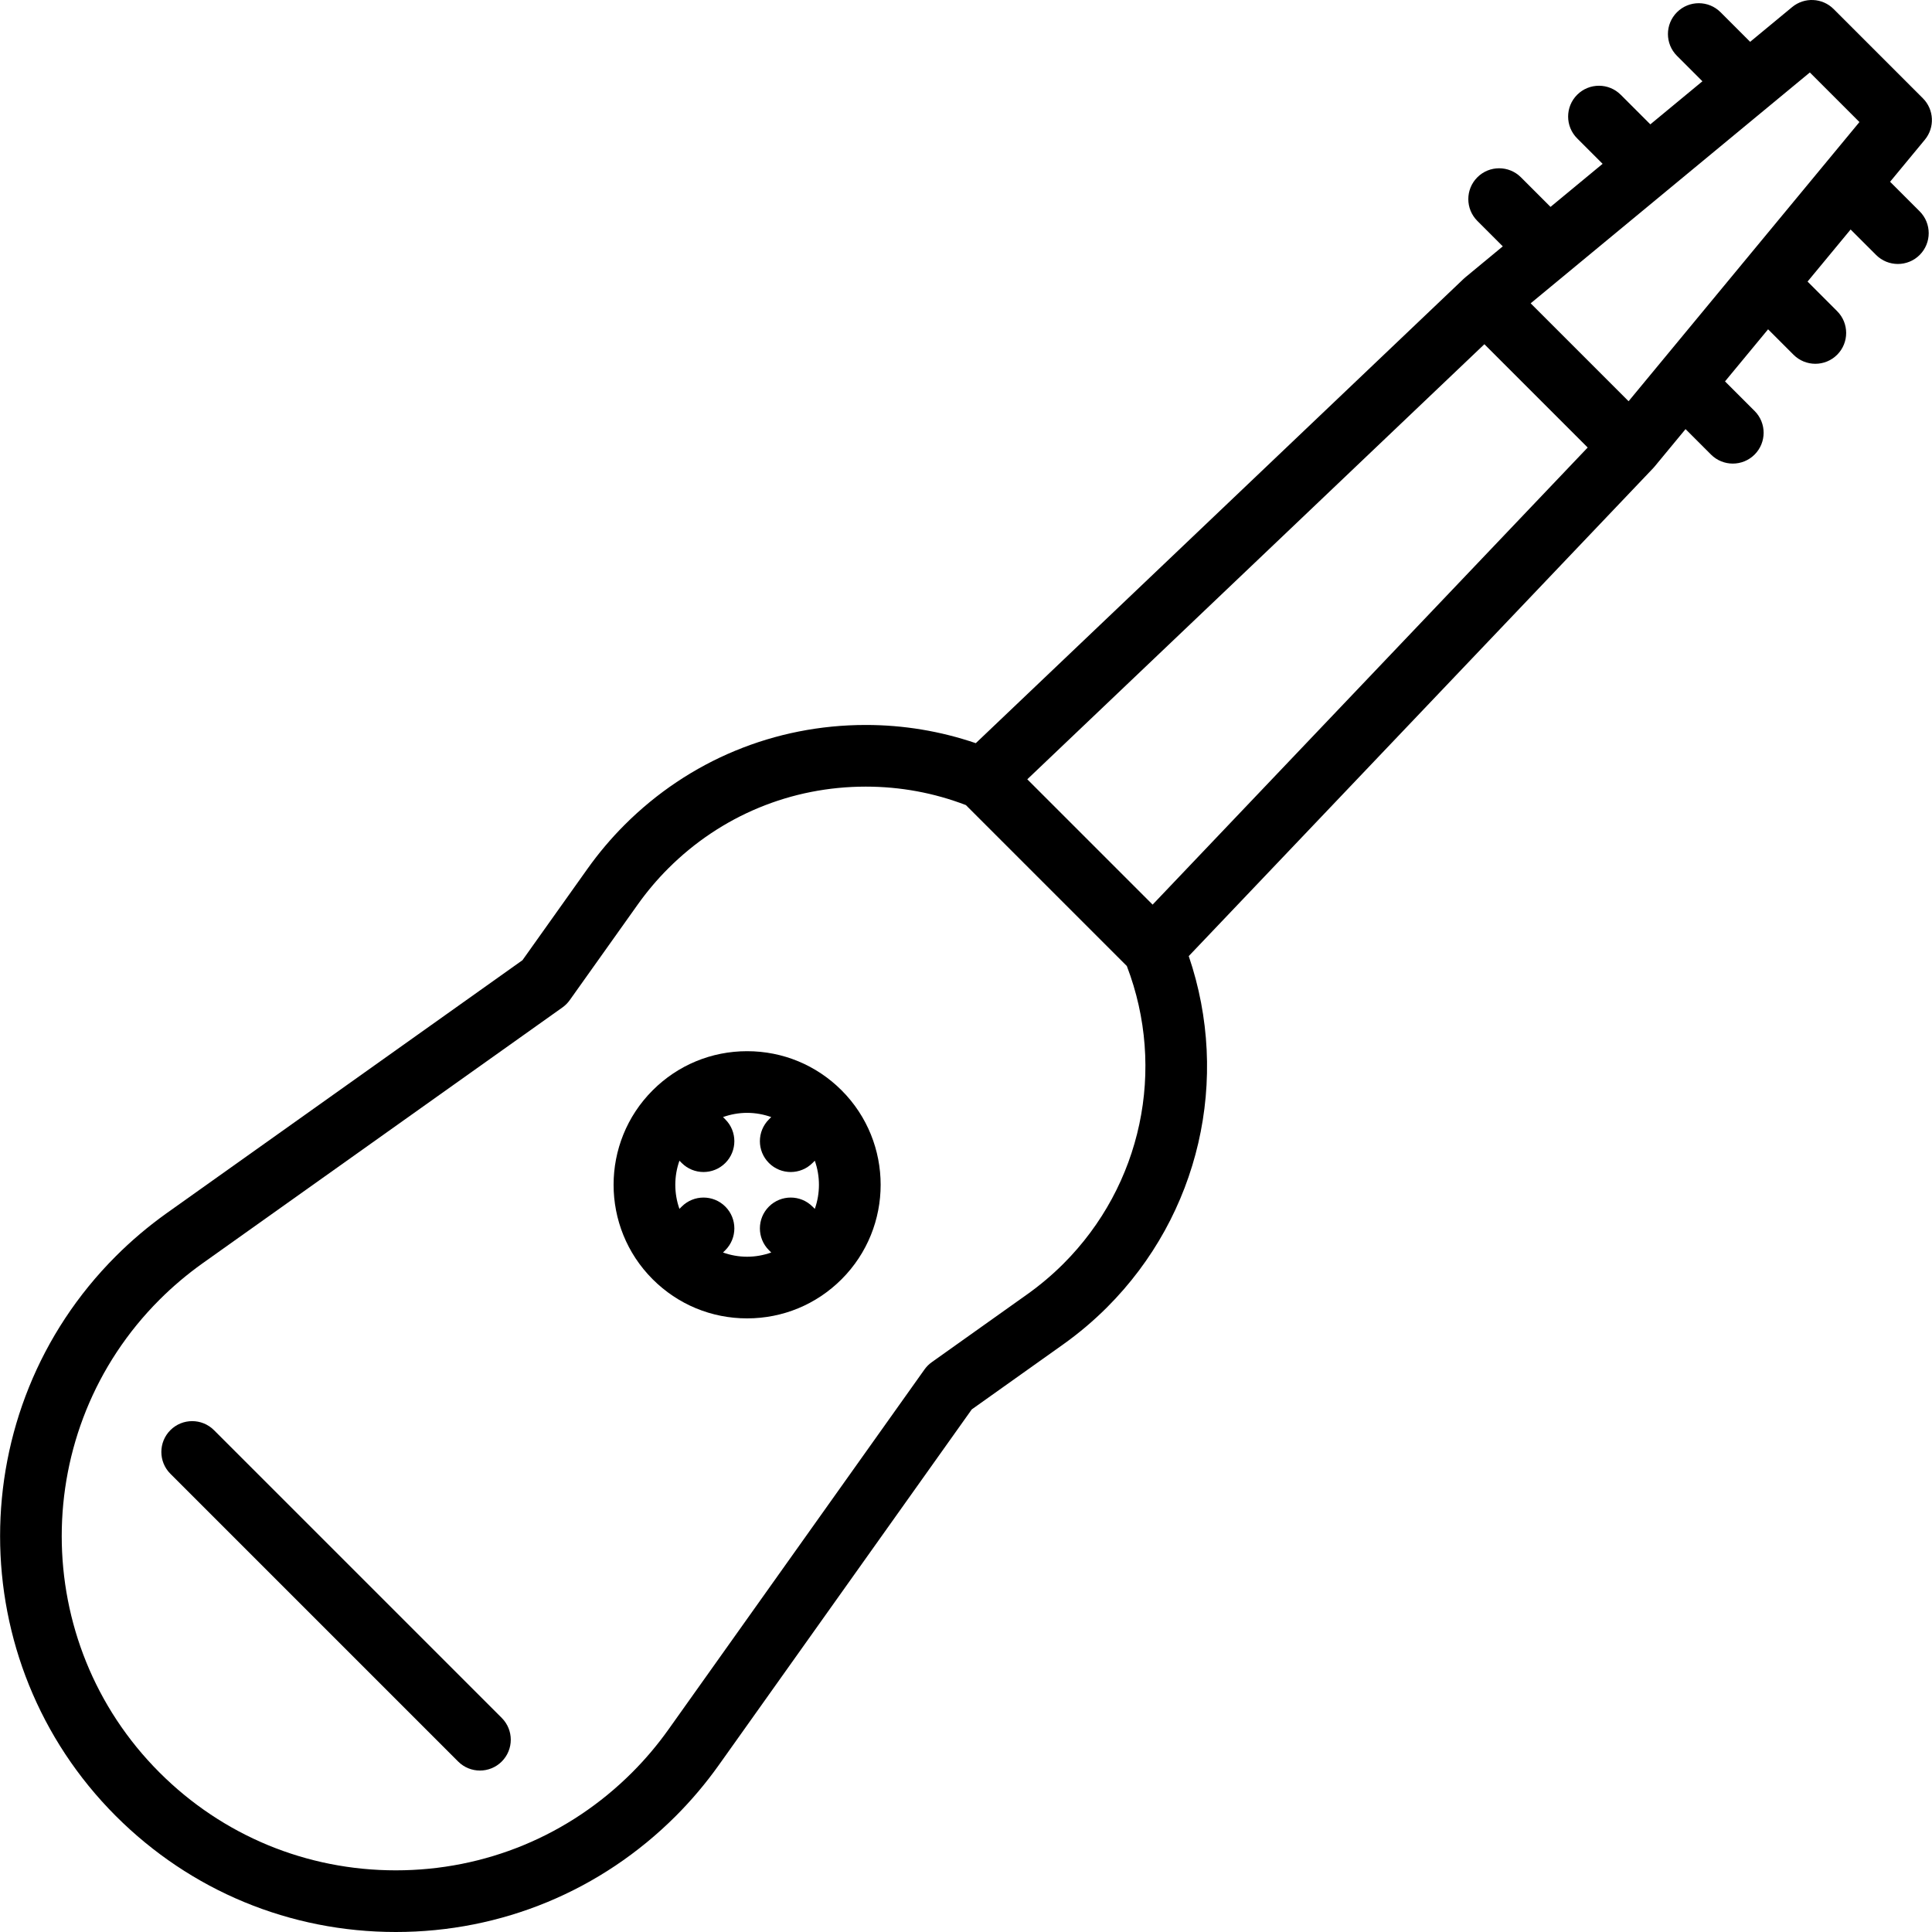 <?xml version="1.0" encoding="iso-8859-1"?>
<!-- Uploaded to: SVG Repo, www.svgrepo.com, Generator: SVG Repo Mixer Tools -->
<svg fill="#000000" height="800px" width="800px" version="1.1" id="Layer_1" xmlns="http://www.w3.org/2000/svg" xmlns:xlink="http://www.w3.org/1999/xlink" 
	 viewBox="0 0 470 470" xml:space="preserve">
<g>
	<g>
		<g>
			<path d="M181.753,255.724c-8.682,0-16.843,3.381-22.981,9.52c-12.671,12.672-12.671,33.29,0,45.961
				c6.139,6.14,14.3,9.52,22.981,9.52c8.681,0,16.843-3.38,22.981-9.519c12.671-12.672,12.671-33.29-0.001-45.963
				C198.595,259.105,190.433,255.724,181.753,255.724z M198.22,294.085l-0.557-0.557c-2.93-2.928-7.678-2.928-10.607,0
				c-2.929,2.93-2.929,7.678,0,10.607l0.564,0.564c-1.861,0.661-3.834,1.025-5.867,1.025c-2.034,0-4.007-0.364-5.867-1.025
				l0.564-0.564c2.929-2.93,2.929-7.678,0-10.607c-2.93-2.928-7.678-2.928-10.607,0l-0.557,0.557c-1.34-3.786-1.34-7.933,0-11.719
				l0.556,0.557c1.465,1.464,3.385,2.196,5.304,2.196s3.839-0.732,5.304-2.196c2.929-2.93,2.929-7.678,0-10.607l-0.564-0.564
				c1.861-0.661,3.834-1.025,5.867-1.025c2.033,0,4.006,0.364,5.867,1.025l-0.564,0.564c-2.929,2.93-2.929,7.678,0,10.607
				c1.465,1.464,3.385,2.196,5.304,2.196s3.839-0.732,5.304-2.196l0.556-0.557C199.56,286.152,199.56,290.299,198.22,294.085z"/>
			<path d="M52.056,347.917c-2.93-2.928-7.678-2.928-10.607,0c-2.929,2.93-2.929,7.678,0,10.607l70.004,70.004
				c1.465,1.464,3.385,2.196,5.304,2.196s3.839-0.732,5.304-2.196c2.929-2.93,2.929-7.678,0-10.607L52.056,347.917z"/>
			<path d="M459.803,44.219l8.455-10.225c2.465-2.98,2.258-7.348-0.477-10.083L446.066,2.196c-2.735-2.733-7.101-2.941-10.083-0.477
				l-10.225,8.455l-7.195-7.196c-2.929-2.93-7.678-2.929-10.606-0.001c-2.93,2.929-2.93,7.678-0.001,10.606l6.192,6.192
				l-12.67,10.477l-7.197-7.196c-2.928-2.928-7.677-2.929-10.606,0.001c-2.929,2.929-2.929,7.678,0.001,10.606l6.191,6.19
				L377.198,50.33l-7.196-7.196c-2.93-2.928-7.678-2.928-10.607,0c-2.929,2.93-2.929,7.678,0,10.607l6.191,6.191l-9.076,7.505
				c-0.187,0.154-0.317,0.271-0.443,0.391L237.383,180.793c-8.605-2.931-17.582-4.43-26.76-4.43
				c-22.166,0-43.005,8.632-58.677,24.305c-3.28,3.279-6.313,6.866-9.011,10.662c-0.421,0.59-0.857,1.203-1.308,1.836
				l-14.525,20.423l-86.556,61.542c-4.404,3.141-8.562,6.658-12.361,10.456c-37.551,37.552-37.551,98.652,0,136.205
				C46.377,459.982,70.563,470,96.288,470c25.726,0,49.911-10.018,68.103-28.208c3.811-3.812,7.329-7.975,10.457-12.375
				c0.461-0.645,0.979-1.372,1.579-2.217l59.971-84.33l22.264-15.83c3.796-2.707,7.378-5.737,10.649-9.007
				c22.519-22.519,30.059-55.579,19.876-85.441l112.962-118.68c0.12-0.126,0.236-0.257,0.348-0.392
				c0.044-0.054,7.548-9.128,7.548-9.128l6.191,6.191c1.465,1.464,3.385,2.196,5.304,2.196c1.919,0,3.839-0.732,5.304-2.196
				c2.929-2.93,2.929-7.678,0-10.607l-7.196-7.196l10.477-12.669l6.19,6.191c1.465,1.465,3.384,2.197,5.304,2.197
				c1.919,0,3.839-0.732,5.303-2.196c2.93-2.929,2.93-7.678,0.001-10.606l-7.196-7.197l10.477-12.669l6.192,6.191
				c1.464,1.464,3.384,2.196,5.303,2.196s3.839-0.732,5.304-2.197c2.929-2.929,2.929-7.678-0.001-10.606L459.803,44.219z
				 M258.704,307.426c-2.686,2.685-5.631,5.176-8.744,7.396l-23.286,16.557c-0.684,0.485-1.28,1.083-1.767,1.766l-2.872,4.039
				c-23.276,32.734-58.406,82.137-59.37,83.483c-0.015,0.02-0.028,0.039-0.042,0.059c-2.646,3.72-5.619,7.239-8.84,10.459
				C138.426,446.543,118.007,455,96.288,455s-42.138-8.458-57.495-23.814c-31.703-31.704-31.703-83.289,0-114.991
				c3.212-3.213,6.732-6.19,10.454-8.845l87.579-62.27c0.684-0.485,1.28-1.082,1.767-1.766
				c8.856-12.454,16.151-22.711,16.533-23.244c0.011-0.017,0.022-0.032,0.034-0.048c2.215-3.114,4.701-6.058,7.393-8.748
				c12.839-12.84,29.911-19.911,48.07-19.911c8.386,0,16.567,1.509,24.343,4.486l39.162,39.162
				C283.737,260.095,277.761,288.368,258.704,307.426z M280.398,220.068L249.91,189.58L361.107,83.74l25.131,25.131L280.398,220.068
				z M396.189,97.608l-23.82-23.82l67.915-56.16l12.065,12.065L396.189,97.608z"/>
		</g>
	</g>
</g>
</svg>